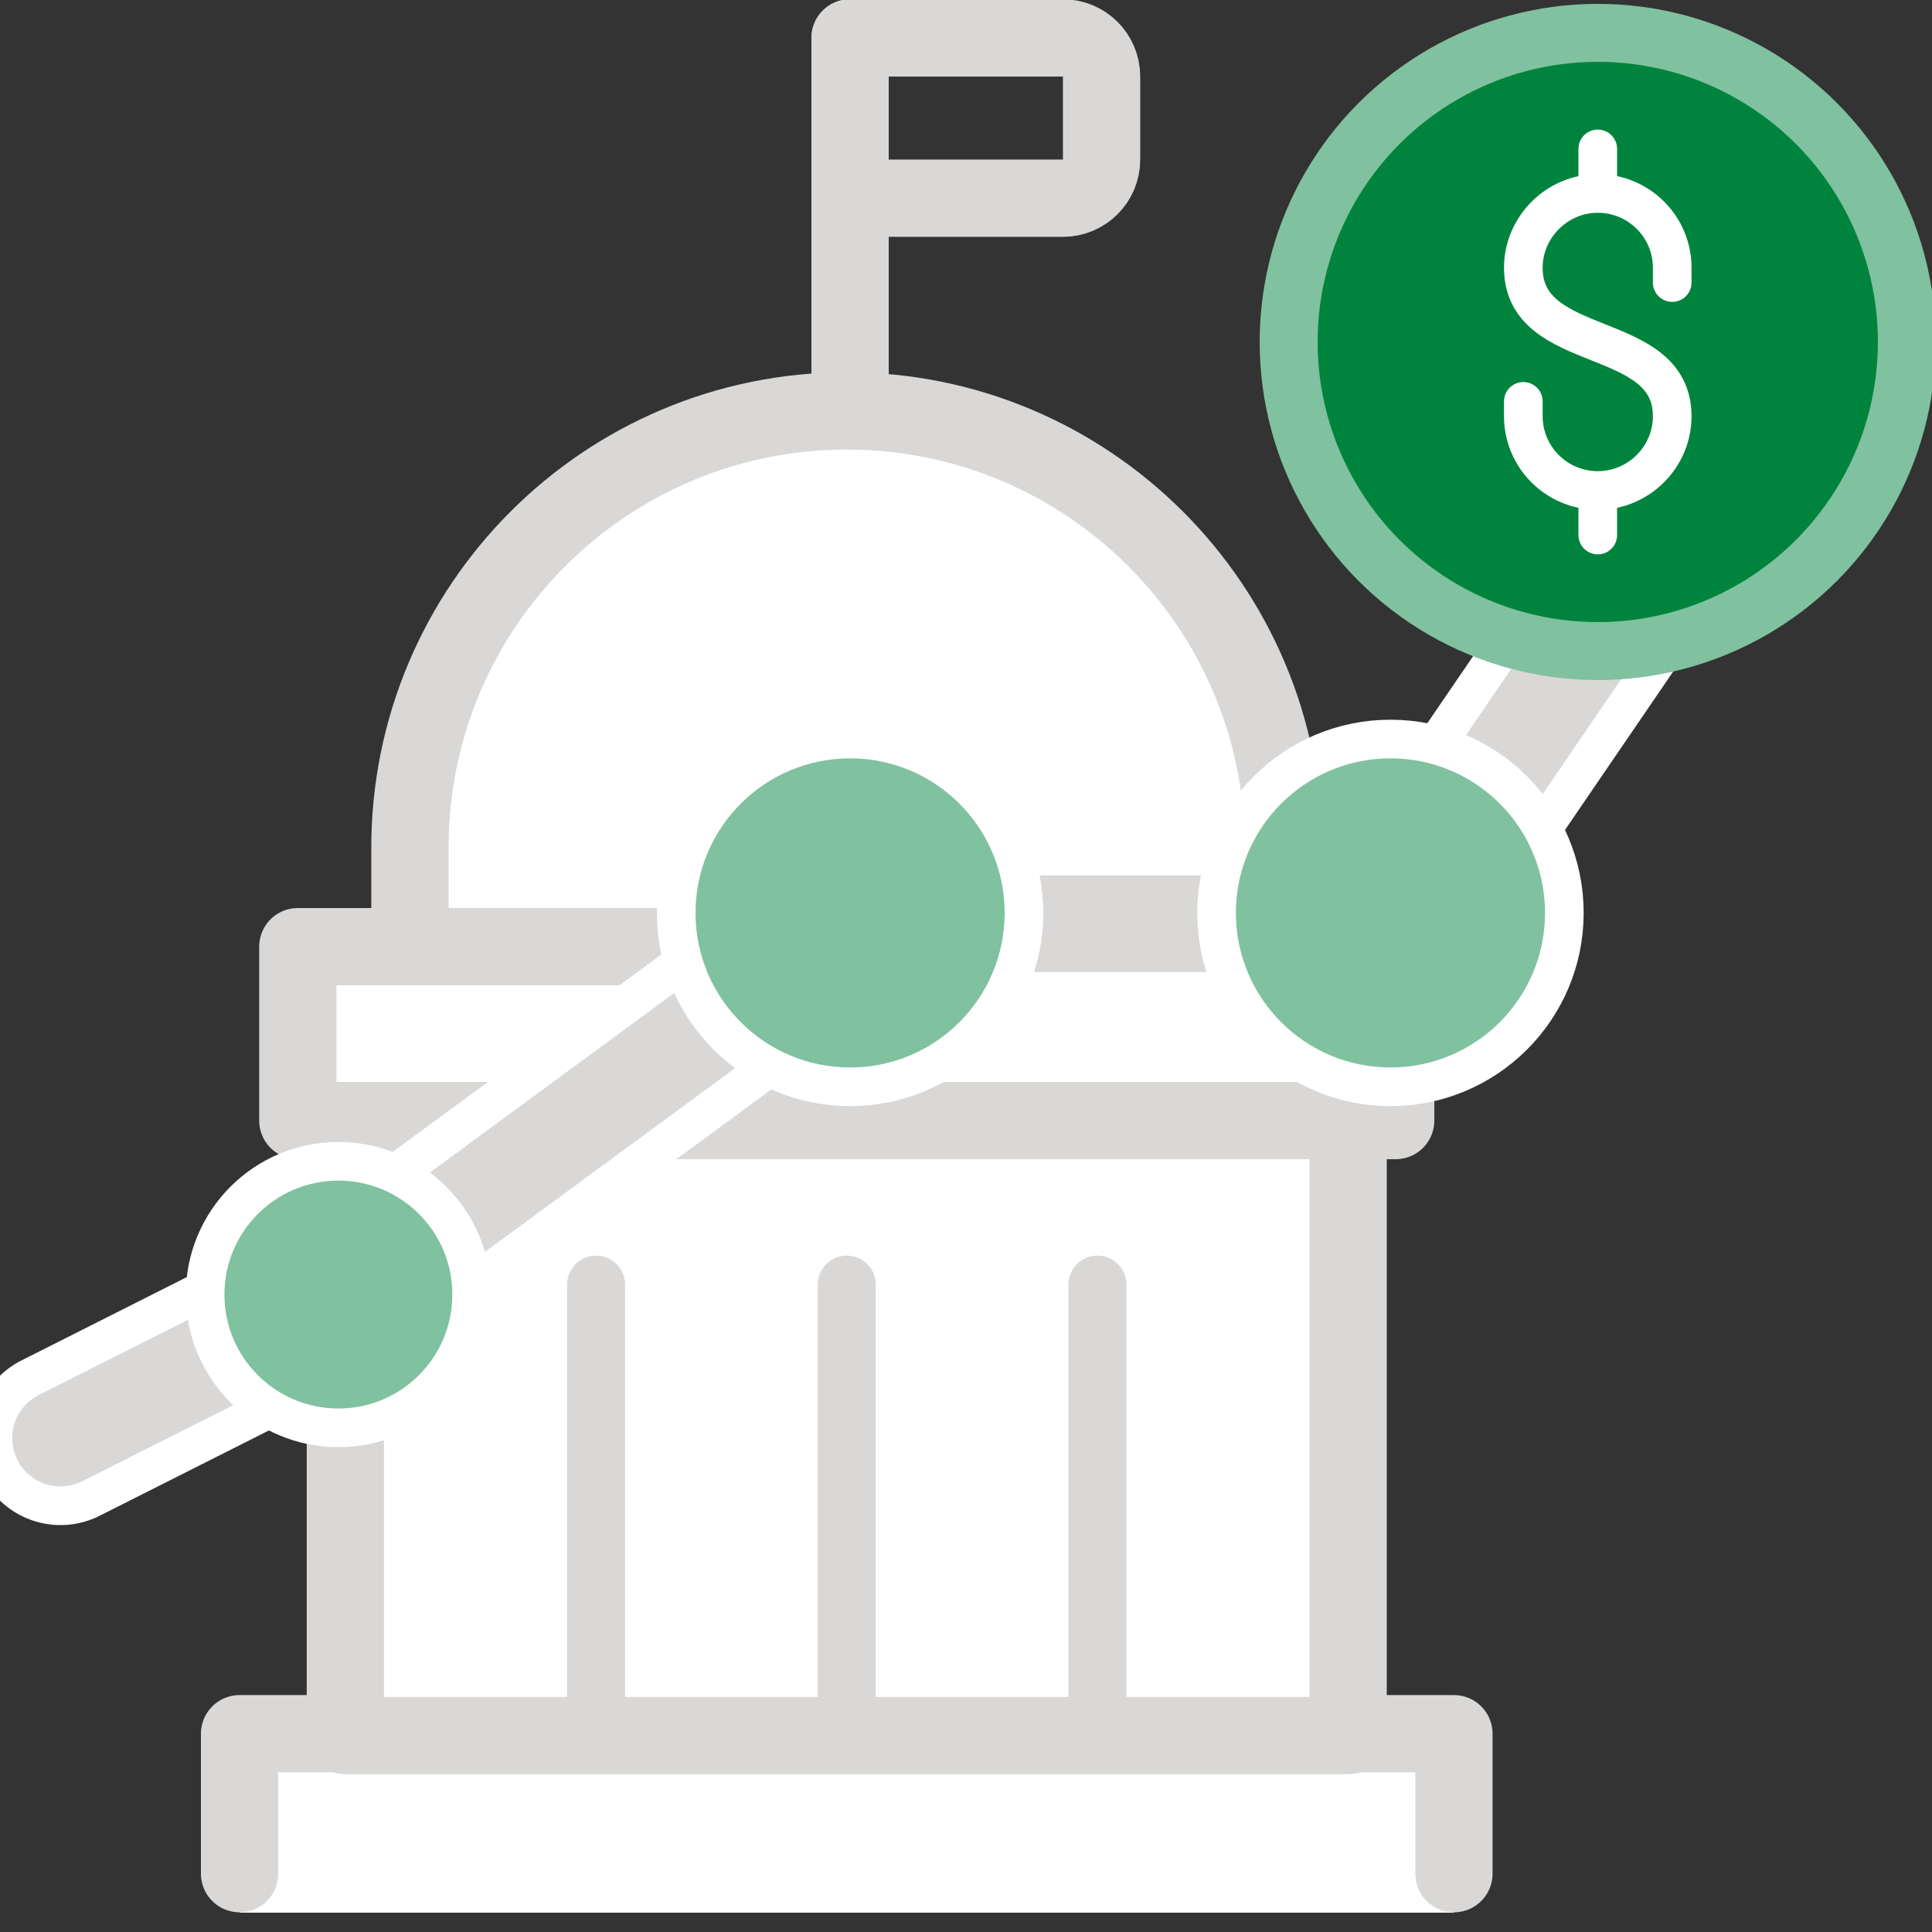 <?xml version="1.0" encoding="UTF-8"?>
<svg xmlns="http://www.w3.org/2000/svg" xmlns:xlink="http://www.w3.org/1999/xlink" width="100px" height="100px" viewBox="0 0 100 100" version="1.1">
  <rect x="0" y="0" width="100" height="100" fill="#333333" stroke="none"/>
  <title>icons / medium / municipal checking</title>
  <defs>
    <polyline id="path-1" points="-8.69915905e-14 50.542 14.746 43.11 40.87 23.915 69.109 23.915 84.972 0.691"></polyline>
  </defs>
  <g id="icons-/-medium-/-municipal-checking" stroke="none" stroke-width="1" fill="none" fill-rule="evenodd">
    <g id="Group-4" transform="translate(11.5, 1.015)">
      <g id="Group">
        <path d="M32.5,0.947 L43.518,0.947 C44.623,0.947 45.518,1.842 45.518,2.947 L45.518,7.244 C45.518,8.349 44.623,9.244 43.518,9.244 L32.5,9.244 L32.5,9.244 L32.5,0.947 Z" id="Rectangle" stroke="#D9D8D6" stroke-width="4" stroke-linecap="round" stroke-linejoin="round"></path>
        <line x1="32.5" y1="18.749" x2="32.5" y2="0.947" id="Path-3" stroke="#D9D8D6" stroke-width="4" stroke-linecap="round" stroke-linejoin="round"></line>
        <rect id="Rectangle" fill="#FFFFFF" x="0.9" y="88.722" width="62.855" height="9.262"></rect>
      </g>
      <path d="M32.328,20.255 C44.815,20.255 54.938,30.378 54.938,42.865 L54.938,47.985 L54.938,47.985 L9.718,47.985 L9.718,42.865 C9.718,30.378 19.841,20.255 32.328,20.255 Z" id="Rectangle" stroke="#D9D8D6" stroke-width="4" fill="#FFFFFF" stroke-linecap="round" stroke-linejoin="round"></path>
      <polyline id="Path" stroke="#D9D8D6" stroke-width="4" fill="#FFFFFF" stroke-linecap="round" stroke-linejoin="round" points="0.9 95.966 0.9 88.722 63.755 88.722 63.755 95.966"></polyline>
      <g id="Group-2" transform="translate(3.376, 47.985)" fill="#FFFFFF" stroke="#D9D8D6" stroke-linecap="round" stroke-linejoin="round">
        <rect id="Rectangle" stroke-width="4" x="3" y="9" width="51.903" height="31.832"></rect>
        <rect id="Rectangle" stroke-width="4" transform="translate(28.951, 4.5) scale(1, -1) translate(-28.951, -4.5) " x="0.54" y="0" width="56.824" height="9"></rect>
        <g id="Group-3" transform="translate(15.476, 17.49)" stroke-width="3">
          <line x1="0.5" y1="9.39170598e-15" x2="0.5" y2="22.844" id="Path-11"></line>
          <line x1="13.476" y1="9.39170598e-15" x2="13.476" y2="22.844" id="Path-11"></line>
          <line x1="26.451" y1="9.39170598e-15" x2="26.451" y2="22.844" id="Path-11"></line>
        </g>
      </g>
    </g>
    <g id="Group" transform="translate(3.13, 23.896)">
      <g id="Path-38" stroke-linecap="round">
        <use stroke="#FFFFFF" stroke-width="9" xlink:href="#path-1"></use>
        <use stroke="#D9D8D6" stroke-width="5" xlink:href="#path-1"></use>
      </g>
      <circle id="Oval" stroke="#FFFFFF" stroke-width="2" fill="#80C19F" cx="40.87" cy="23.356" r="9"></circle>
      <circle id="Oval" stroke="#FFFFFF" stroke-width="2" fill="#80C19F" cx="14.385" cy="43.11" r="6.898"></circle>
      <circle id="Oval" stroke="#FFFFFF" stroke-width="2" fill="#80C19F" cx="68.84" cy="23.356" r="9"></circle>
    </g>
    <g id="Group-4" transform="translate(82.7, 17.7) rotate(-180) translate(-82.7, -17.7) translate(66.7, 1.7)" stroke-linecap="round">
      <circle id="Oval" stroke="#80C19F" stroke-width="3" fill="#00843D" cx="16" cy="16" r="16"></circle>
      <path d="M16,6.007 L16,8.313 M16,23.687 L16,25.993 M12.147,19.075 L12.147,19.843 C12.147,21.966 13.872,23.687 16,23.687 L16,23.687 C18.128,23.687 19.853,21.923 19.853,19.843 C19.853,15.221 12.147,16.76 12.147,12.157 C12.147,10.052 13.872,8.313 16,8.313 L16,8.313 C18.128,8.313 19.853,10.034 19.853,12.157 L19.853,12.925" id="Shape" stroke="#FFFFFF" stroke-width="2"></path>
    </g>
  </g>
</svg>
